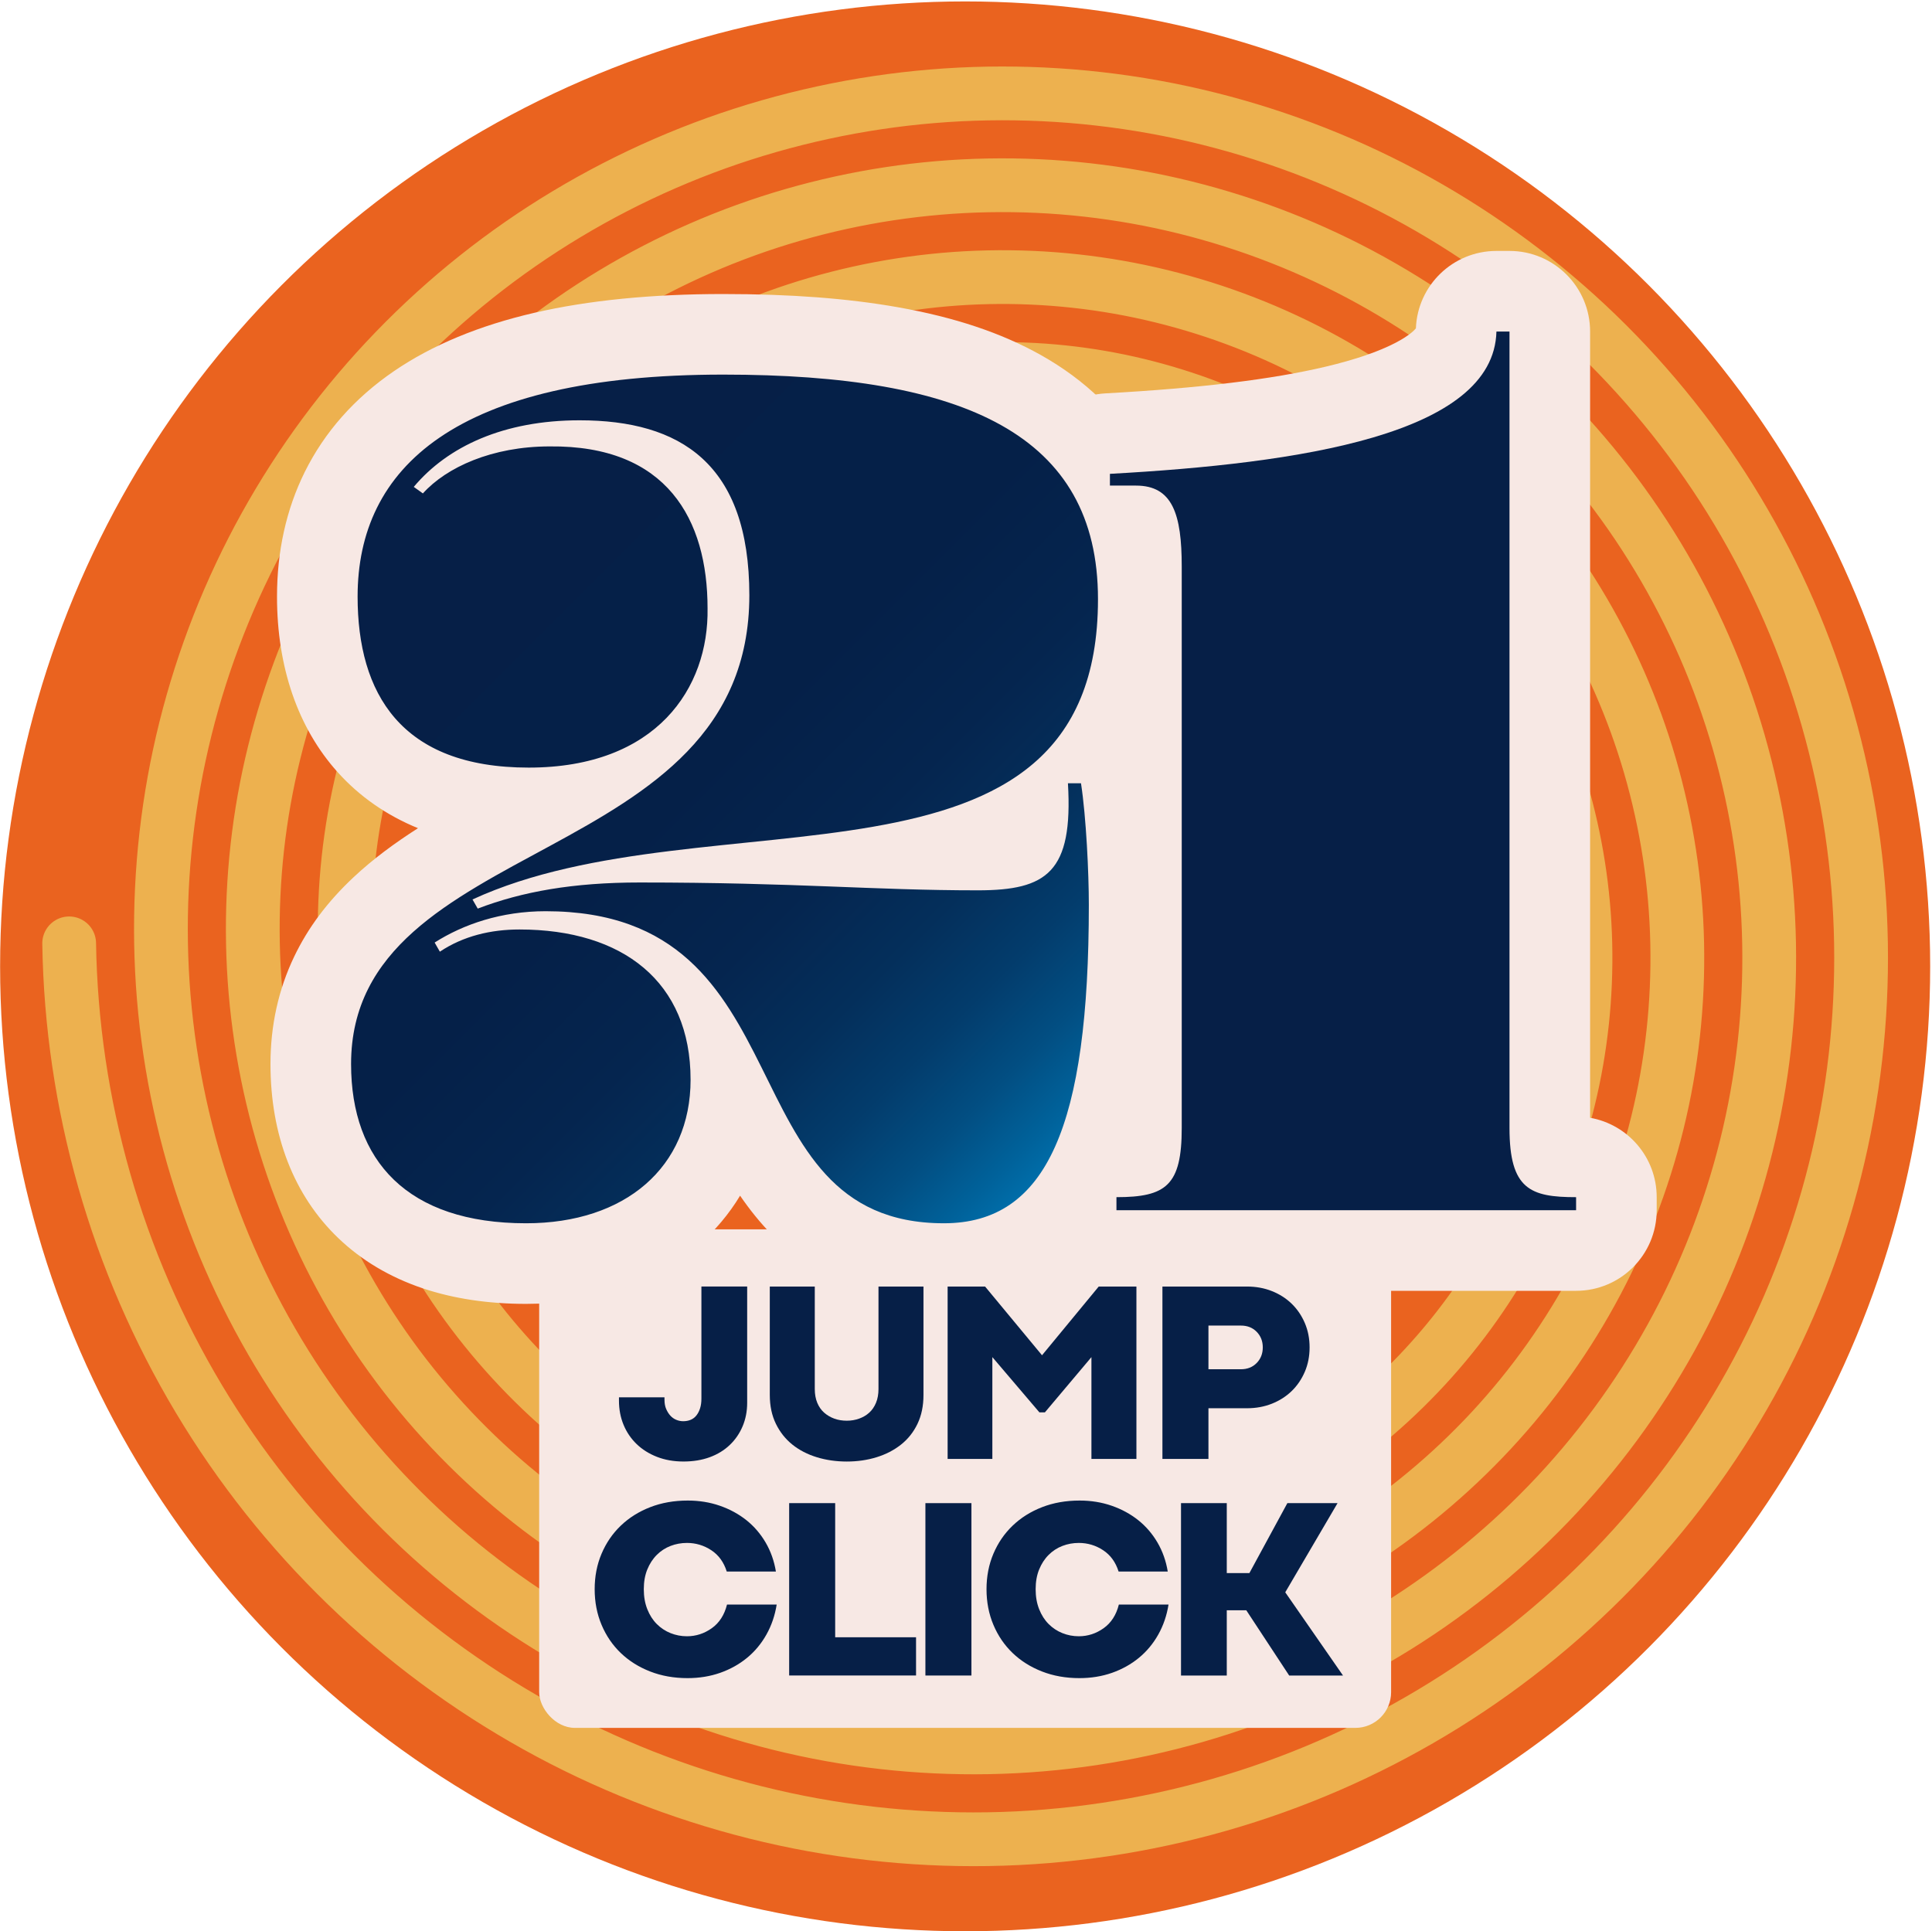 <?xml version="1.0" encoding="UTF-8"?>
<svg id="Calque_1" data-name="Calque 1" xmlns="http://www.w3.org/2000/svg" xmlns:xlink="http://www.w3.org/1999/xlink" viewBox="0 0 1917.52 1917.06">
  <defs>
    <style>
      .cls-1 {
        fill: none;
        stroke: #edb14f;
        stroke-linecap: round;
        stroke-linejoin: round;
        stroke-width: 53.36px;
      }

      .cls-2 {
        fill: #f7e8e4;
      }

      .cls-3 {
        fill: #ea631f;
      }

      .cls-4 {
        fill: #061f47;
      }

      .cls-5 {
        fill: url(#Dégradé_sans_nom_783);
      }
    </style>
    <linearGradient id="Dégradé_sans_nom_783" data-name="Dégradé sans nom 783" x1="383.44" y1="482.07" x2="1051.01" y2="1149.63" gradientUnits="userSpaceOnUse">
      <stop offset="0" stop-color="#061f47"/>
      <stop offset=".45" stop-color="#052048"/>
      <stop offset=".61" stop-color="#05254f"/>
      <stop offset=".73" stop-color="#042f5b"/>
      <stop offset=".82" stop-color="#033c6c"/>
      <stop offset=".9" stop-color="#024e82"/>
      <stop offset=".97" stop-color="#00639c"/>
      <stop offset="1" stop-color="#006da9"/>
    </linearGradient>
  </defs>
  <circle class="cls-3" cx="957.91" cy="959.22" r="957.8"/>
  <path class="cls-1" d="M433.46,936.42c-1.24-47.8,3.71-95.79,14.97-142.61,11.26-46.82,28.59-92.2,51.75-134.79,23.16-42.59,51.85-82.21,85.48-117.59,33.63-35.38,71.86-66.42,113.79-92.06,41.93-25.64,87.2-45.86,134.66-59.85,47.46-14,96.75-21.85,146.54-23.09,49.8-1.24,99.77,3.97,148.51,15.75,48.74,11.78,95.97,29.87,140.29,54.03,44.32,24.16,85.52,54.06,122.31,89.1,36.79,35.04,69.05,74.85,95.69,118.51,26.64,43.66,47.62,90.77,62.13,140.16,14.52,49.38,22.63,100.65,23.87,152.44,1.24,51.79-4.23,103.74-16.53,154.41-12.29,50.67-31.16,99.74-56.31,145.79-25.15,46.05-56.28,88.83-92.73,127.03-36.45,38.2-77.85,71.68-123.23,99.31-45.38,27.63-94.34,49.38-145.65,64.41-51.31,15.03-104.56,23.41-158.35,24.65-53.78,1.24-107.72-4.5-160.31-17.31-52.59-12.81-103.51-32.44-151.29-58.59-47.77-26.15-92.14-58.49-131.76-96.35-39.61-37.86-74.3-80.85-102.93-127.96-28.63-47.11-51.14-97.92-66.69-151.15-15.55-53.23-24.18-108.47-25.42-164.25-1.24-55.78,4.76-111.7,18.08-166.21,13.33-54.52,33.72-107.29,60.86-156.79,27.15-49.5,60.71-95.46,99.97-136.48,39.27-41.02,83.84-76.93,132.68-106.56,48.84-29.63,101.49-52.9,156.65-68.97,55.16-16.06,112.38-24.96,170.15-26.2,57.77-1.24,115.67,5.02,172.11,18.86,56.44,13.84,111.06,35,162.28,63.14,51.22,28.14,98.77,62.92,141.2,103.6,42.43,40.68,79.56,86.84,110.18,137.4,30.62,50.56,54.66,105.07,71.24,162.15,16.58,57.08,25.74,116.29,26.98,176.05,1.24,59.76-5.28,119.65-19.64,178.02-14.36,58.37-36.28,114.83-65.42,167.78-29.14,52.95-65.13,102.08-107.22,145.92-42.09,43.84-89.83,82.18-142.12,113.8-52.29,31.62-108.64,56.43-167.65,73.52-59.01,17.09-120.19,26.51-181.95,27.75-61.76,1.24-123.62-5.54-183.92-20.41-60.29-14.87-118.61-37.56-173.28-67.7-54.68-30.14-105.4-67.35-150.64-110.84-45.25-43.5-84.81-92.83-117.43-146.84-32.62-54.01-58.19-112.21-75.8-173.15-17.61-60.93-27.29-124.1-28.53-187.85-1.24-63.75,5.8-127.6,21.19-189.82,15.39-62.22,38.84-122.38,69.98-178.78,31.13-56.4,69.56-108.71,114.47-155.37,44.91-46.66,95.83-87.44,151.57-121.05,55.74-33.61,115.79-59.95,178.65-78.08,62.86-18.13,128.01-28.07,193.75-29.31,65.74-1.24,131.58,6.06,195.72,21.97,64.14,15.9,126.15,40.12,184.28,72.25,58.13,32.13,112.02,71.78,160.09,118.09,48.07,46.31,90.06,98.82,124.67,156.29s61.71,119.36,80.35,184.15c18.64,64.78,28.85,131.92,30.08,199.65,1.24,67.73-6.32,135.55-22.74,201.62s-41.41,129.93-74.53,189.78c-33.13,59.85-73.99,115.33-121.71,164.81-47.72,49.48-101.82,92.69-161.01,128.3-59.19,35.6-122.94,63.47-189.65,82.63-66.71,19.16-135.83,29.62-205.55,30.86-69.73,1.24-139.53-6.58-207.52-23.52-67.99-16.94-133.7-42.69-195.28-76.81-61.58-34.12-118.65-76.2-169.53-125.34-50.89-49.13-95.32-104.82-131.92-165.73-36.6-60.92-65.24-126.51-84.91-195.14-19.67-68.63-30.4-139.73-31.64-211.45-1.24-71.72,6.85-143.5,24.3-213.42,17.45-69.92,43.97-137.47,79.09-200.78,35.12-63.31,78.42-121.96,128.96-174.25,50.54-52.29,107.81-97.95,170.45-135.54,62.64-37.6,130.08-67,200.64-87.19,70.56-20.19,143.64-31.18,217.36-32.42,73.71-1.24,147.48,7.11,219.32,25.07,71.84,17.97,141.24,45.25,206.28,81.36,65.03,36.12,125.27,80.63,178.98,132.58,53.7,51.95,100.57,110.81,139.17,175.18,38.59,64.37,68.76,133.66,89.46,206.14,20.71,72.48,31.95,147.55,33.19,223.26,1.24,75.71-7.37,151.46-25.85,225.22-18.48,73.77-46.53,145.02-83.64,211.78-37.11,66.76-82.85,128.59-136.21,183.7-53.36,55.11-113.8,103.2-179.9,142.79-66.09,39.59-137.23,70.52-211.64,91.74-74.41,21.22-151.46,32.73-229.16,33.97-77.7,1.24-155.43-7.63-231.12-26.63-75.69-19-148.79-47.81-217.27-85.92-68.48-38.11-131.9-85.06-188.42-139.83-56.52-54.77-105.83-116.8-146.41-184.62-40.59-67.82-72.28-140.81-94.02-217.14-21.74-76.33-33.51-155.37-34.75-235.06"/>
  <rect class="cls-2" x="535.14" y="1220.26" width="845.54" height="494.87" rx="35.44" ry="35.44"/>
  <g>
    <g>
      <g>
        <path class="cls-2" d="M936.84,1254.25c-58.26,0-104.71-18.47-141.98-56.45-30.81-31.4-50.59-71.38-69.72-110.05-.1-.2-.19-.39-.29-.59-1.57,21.14-6.41,41.08-14.44,59.46-9.96,22.82-24.59,42.71-43.46,59.11-36.52,31.75-86.6,48.53-144.83,48.53-67.87,0-121.29-18.25-158.77-54.24-35.91-34.49-54.9-84.24-54.9-143.87s22.8-112.04,69.71-156.08c38.23-35.89,88.07-62.82,136.27-88.86,5.79-3.13,11.53-6.23,17.22-9.33-2.28.05-4.6.07-6.93.07-34.19,0-65.12-5.31-91.93-15.78-26.79-10.46-49.63-26.07-67.9-46.4-32.67-36.35-49.94-87.38-49.94-147.59,0-38.91,7.84-74.48,23.3-105.74,16.61-33.58,41.99-62.2,75.45-85.07,33.55-22.94,75.88-40.41,125.81-51.92,50.6-11.67,110.6-17.59,178.32-17.59,132.37,0,229.01,18.1,295.44,55.33,77.31,43.33,116.51,113.17,116.51,207.59,0,57.08-11.41,103.74-34.88,142.65-.98,1.63-1.99,3.25-3.02,4.85,10.75,5.79,18.62,16.37,20.59,29.15,6,39.02,8.24,98.37,8.24,126.61,0,118.71-11.77,200.25-37.03,256.61-14.54,32.45-34.24,57.34-58.54,74-24.8,17-54.5,25.62-88.29,25.62ZM944.7,843.61c8.42.1,17,.16,25.83.16,31.51,0,40.49-4.53,43.04-7.24,1.51-1.6,5.31-7.39,6.59-25.59-6.2,3.76-12.65,7.32-19.35,10.67-17.62,8.81-36.39,16.01-56.11,22Z"/>
        <path class="cls-2" d="M717.81,371.85c239.76,0,371.95,59.62,371.95,222.91,0,312.34-387.51,190.51-620.79,298.08l5.18,9.07c44.06-16.85,94.61-25.92,160.7-25.92,156.82,0,230.69,7.78,335.66,7.78,68.69,0,94.61-18.14,89.43-106.27h12.96c5.18,33.7,7.78,89.42,7.78,120.53,0,219.02-41.47,316.22-143.86,316.22-219.03,0-132.19-309.74-395.28-309.74-44.06,0-81.65,12.96-110.16,31.1l5.18,9.07c23.33-15.55,50.54-22.03,79.06-22.03,102.38,0,169.78,51.84,169.78,149.04,0,86.83-64.8,142.56-163.3,142.56-117.94,0-173.66-62.21-173.66-158.11,0-229.39,395.28-193.1,395.28-465.27,0-130.9-68.69-173.66-168.48-173.66-75.17,0-130.9,25.92-164.59,66.1l9.07,6.48c23.33-25.92,68.69-46.66,125.71-46.66,1-.01,2.02-.02,3.01-.02,114.33,0,153.81,73.35,153.81,160.72,1.3,79.06-50.54,158.11-177.55,158.11s-169.78-73.87-169.78-169.78c0-127.01,95.9-220.32,362.88-220.32M717.81,291.85c-70.74,0-133.77,6.26-187.31,18.61-54.81,12.64-101.71,32.11-139.39,57.88-39.19,26.79-69.04,60.55-88.73,100.35-18.21,36.82-27.45,78.37-27.45,123.48,0,70.24,20.82,130.53,60.2,174.33,21.71,24.15,48.52,42.84,79.74,55.58-22.76,14.53-44.52,30.45-64.09,48.82-25.86,24.27-45.11,50.04-58.87,78.79-15.57,32.53-23.46,68.35-23.46,106.45,0,70.78,23.23,130.5,67.19,172.72,23.11,22.19,51.4,39.02,84.1,50.01,30.38,10.21,64.82,15.39,102.38,15.39,32.82,0,63.83-4.74,92.16-14.1,29.98-9.9,56.53-24.79,78.91-44.24,16.44-14.29,30.28-30.72,41.35-49.05,9.3,13.57,19.72,26.67,31.77,38.95,21.45,21.86,46.08,38.7,73.2,50.06,29.12,12.19,61.87,18.38,97.33,18.38,42.01,0,79.32-10.98,110.9-32.62,30.46-20.88,54.82-51.37,72.42-90.63,27.65-61.69,40.53-148.43,40.53-272.97,0-29.42-2.36-91.46-8.71-132.69-1.66-10.8-5.43-20.81-10.85-29.65,7.86-16.6,14.14-34.4,18.74-53.15,6.56-26.75,9.89-56.29,9.89-87.78,0-54.14-11.69-102.29-34.76-143.09-23.12-40.91-57.51-74.35-102.2-99.39-39.11-21.92-85.5-37.4-141.82-47.35-49.87-8.8-106.52-13.08-173.18-13.08h0Z"/>
      </g>
      <g>
        <path class="cls-2" d="M1108.08,1241.29c-22.09,0-40-17.91-40-40v-12.96c0-22.09,17.91-40,40-40,13.41,0,19.63-1.05,22.32-1.77.93-2.96,2.48-10.38,2.48-26.92v-557.28c0-25.93-2.64-36.41-4.19-40.33-.34-.02-.73-.03-1.17-.03h-25.92c-22.09,0-40-17.91-40-40v-11.66c0-21.24,16.59-38.77,37.8-39.94,299.07-16.5,345.04-71.2,345.83-102.34.55-21.69,18.29-38.99,39.99-38.99h12.96c22.09,0,40,17.91,40,40v790.56c0,16.84,1.9,24.24,2.88,26.95,2.55.71,8.76,1.74,23.21,1.74,22.09,0,40,17.91,40,40v12.96c0,22.09-17.91,40-40,40h-456.19Z"/>
        <path class="cls-2" d="M1498.18,329.08v790.56c0,60.91,20.74,68.69,66.1,68.69v12.96h-456.19v-12.96c49.25,0,64.8-11.66,64.8-68.69v-557.28c0-51.84-9.07-80.35-45.36-80.35h-25.92v-11.66c187.92-10.37,381.03-38.88,383.62-141.26h12.96M1498.18,249.08h-12.96c-43.02,0-78.26,33.99-79.94,76.84-1.48,1.84-6.57,7.23-20.01,14.25-16.96,8.87-40.34,16.87-69.48,23.78-53.46,12.68-124.96,21.35-218.59,26.52-42.41,2.34-75.59,37.41-75.59,79.88v11.66c0,41.24,31.2,75.18,71.28,79.53,0,.27,0,.54,0,.82v547.41c-36.91,7.1-64.8,39.57-64.8,78.56v12.96c0,44.18,35.82,80,80,80h456.19c44.18,0,80-35.82,80-80v-12.96c0-39.44-28.54-72.21-66.1-78.8V329.08c0-44.18-35.82-80-80-80h0Z"/>
      </g>
    </g>
    <g>
      <path class="cls-5" d="M685.41,1071.69c0,86.83-64.8,142.56-163.3,142.56-117.94,0-173.66-62.21-173.66-158.11,0-229.39,395.28-193.1,395.28-465.27,0-130.9-68.69-173.67-168.48-173.67-75.17,0-130.9,25.92-164.59,66.1l9.07,6.48c23.33-25.92,68.69-46.66,125.71-46.66,116.64-1.3,156.82,72.58,156.82,160.71,1.3,79.06-50.54,158.11-177.55,158.11s-169.78-73.87-169.78-169.78c0-127.01,95.9-220.32,362.88-220.32,239.76,0,371.95,59.62,371.95,222.91,0,312.34-387.5,190.51-620.79,298.08l5.18,9.07c44.06-16.85,94.61-25.92,160.7-25.92,156.82,0,230.69,7.78,335.67,7.78,68.69,0,94.61-18.14,89.42-106.27h12.96c5.18,33.7,7.78,89.42,7.78,120.53,0,219.02-41.47,316.22-143.86,316.22-219.02,0-132.19-309.75-395.28-309.75-44.06,0-81.65,12.96-110.16,31.1l5.18,9.07c23.33-15.55,50.54-22.03,79.06-22.03,102.38,0,169.78,51.84,169.78,149.04Z"/>
      <path class="cls-4" d="M1108.08,1201.29v-12.96c49.25,0,64.8-11.66,64.8-68.69v-557.28c0-51.84-9.07-80.35-45.36-80.35h-25.92v-11.66c187.92-10.37,381.03-38.88,383.62-141.26h12.96v790.56c0,60.91,20.74,68.69,66.1,68.69v12.96h-456.19Z"/>
    </g>
    <g>
      <path class="cls-4" d="M614.34,1386.99h45.16v2.32c0,3.61.56,6.71,1.68,9.29,1.12,2.58,2.49,4.77,4.13,6.58,1.63,1.81,3.57,3.19,5.81,4.13,2.23.95,4.56,1.42,6.97,1.42,2.75,0,5.25-.47,7.48-1.42,2.23-.94,4.13-2.41,5.68-4.39,1.55-1.98,2.75-4.34,3.61-7.1.86-2.75,1.29-5.94,1.29-9.55v-111.23h45.42v115.36c0,8.43-1.51,16.22-4.52,23.36-3.01,7.14-7.27,13.33-12.78,18.58-5.51,5.25-12.13,9.29-19.87,12.13-7.74,2.84-16.43,4.26-26.07,4.26s-18.41-1.55-26.32-4.64c-7.92-3.1-14.67-7.36-20.26-12.78-5.59-5.42-9.9-11.78-12.9-19.1-3.01-7.31-4.52-15.27-4.52-23.87v-3.36Z"/>
      <path class="cls-4" d="M764.02,1277.05h44.65v101.68c0,5.16.81,9.72,2.45,13.68,1.63,3.96,3.91,7.23,6.84,9.81,2.92,2.58,6.28,4.56,10.07,5.94,3.78,1.38,7.91,2.06,12.39,2.06s8.39-.69,12.26-2.06c3.87-1.38,7.23-3.36,10.06-5.94,2.84-2.58,5.07-5.85,6.71-9.81,1.63-3.96,2.45-8.52,2.45-13.68v-101.68h44.65v107.62c0,10.84-1.98,20.39-5.94,28.65-3.96,8.26-9.42,15.14-16.39,20.65-6.97,5.51-15.06,9.68-24.26,12.52-9.21,2.84-19.06,4.26-29.55,4.26s-20.39-1.42-29.68-4.26-17.38-7.01-24.26-12.52c-6.88-5.5-12.35-12.39-16.39-20.65-4.04-8.26-6.06-17.81-6.06-28.65v-107.62Z"/>
      <path class="cls-4" d="M940.54,1277.05h37.16l58.58,70.71h-4.13l58.33-70.71h37.42v171.11h-44.65v-104.26l2.06.77-48.26,57.29h-5.42l-48.78-57.29,2.06-.77v104.26h-44.39v-171.11Z"/>
      <path class="cls-4" d="M1153.71,1277.05h83.88c8.94,0,17.2,1.51,24.78,4.52,7.57,3.01,14.11,7.19,19.61,12.52,5.5,5.33,9.85,11.7,13.03,19.1,3.18,7.4,4.77,15.48,4.77,24.26s-1.59,16.86-4.77,24.26c-3.19,7.4-7.53,13.77-13.03,19.1-5.51,5.33-12.04,9.51-19.61,12.52-7.57,3.01-15.83,4.52-24.78,4.52h-42.07v-38.71h36.13c6.36,0,11.57-2.06,15.61-6.19,4.04-4.13,6.06-9.29,6.06-15.49s-2.02-11.35-6.06-15.48c-4.04-4.13-9.25-6.19-15.61-6.19h-35.36l3.1-3.1v135.49h-45.68v-171.11Z"/>
      <path class="cls-4" d="M770.86,1592.7c-1.72,10.84-5.12,20.78-10.19,29.81-5.08,9.03-11.48,16.74-19.23,23.1-7.74,6.37-16.61,11.31-26.58,14.84-9.98,3.52-20.82,5.29-32.52,5.29-13.42,0-25.77-2.19-37.03-6.58-11.27-4.39-20.99-10.49-29.16-18.32-8.17-7.83-14.54-17.16-19.1-28-4.56-10.84-6.84-22.62-6.84-35.36s2.28-24.47,6.84-35.23c4.56-10.75,10.92-20.04,19.1-27.87,8.17-7.83,17.89-13.94,29.16-18.32,11.27-4.39,23.7-6.58,37.29-6.58,11.36,0,21.98,1.72,31.87,5.16,9.89,3.44,18.67,8.22,26.32,14.32,7.65,6.11,14.02,13.51,19.1,22.19,5.07,8.69,8.47,18.28,10.19,28.78h-48.78c-2.93-9.29-8.04-16.34-15.36-21.16-7.32-4.81-15.36-7.23-24.13-7.23-5.68,0-11.1.99-16.26,2.97-5.16,1.98-9.72,4.95-13.68,8.9s-7.1,8.77-9.42,14.45c-2.32,5.68-3.48,12.22-3.48,19.61s1.16,14.02,3.48,19.87c2.32,5.85,5.46,10.75,9.42,14.71,3.96,3.96,8.52,6.97,13.68,9.03,5.16,2.06,10.58,3.1,16.26,3.1,8.94,0,17.16-2.67,24.65-8,7.48-5.33,12.52-13.16,15.1-23.48h49.29Z"/>
      <path class="cls-4" d="M783.24,1492.05h45.68v136.26l-3.1-3.1h83.36v37.94h-125.94v-171.11Z"/>
      <path class="cls-4" d="M918.47,1492.05h45.68v171.11h-45.68v-171.11Z"/>
      <path class="cls-4" d="M1159.77,1592.7c-1.72,10.84-5.12,20.78-10.19,29.81-5.08,9.03-11.48,16.74-19.23,23.1-7.74,6.37-16.61,11.31-26.58,14.84-9.98,3.52-20.82,5.29-32.52,5.29-13.42,0-25.77-2.19-37.03-6.58-11.27-4.39-20.99-10.49-29.16-18.32-8.17-7.83-14.54-17.16-19.1-28-4.56-10.84-6.84-22.62-6.84-35.36s2.28-24.47,6.84-35.23c4.56-10.75,10.92-20.04,19.1-27.87,8.17-7.83,17.89-13.94,29.16-18.32,11.27-4.39,23.7-6.58,37.29-6.58,11.36,0,21.98,1.72,31.87,5.16,9.89,3.44,18.67,8.22,26.32,14.32,7.65,6.11,14.02,13.51,19.1,22.19,5.07,8.69,8.47,18.28,10.19,28.78h-48.78c-2.93-9.29-8.04-16.34-15.36-21.16-7.32-4.81-15.36-7.23-24.13-7.23-5.68,0-11.1.99-16.26,2.97-5.16,1.98-9.72,4.95-13.68,8.9s-7.1,8.77-9.42,14.45c-2.32,5.68-3.48,12.22-3.48,19.61s1.16,14.02,3.48,19.87c2.32,5.85,5.46,10.75,9.42,14.71,3.96,3.96,8.52,6.97,13.68,9.03,5.16,2.06,10.58,3.1,16.26,3.1,8.94,0,17.16-2.67,24.65-8,7.48-5.33,12.52-13.16,15.1-23.48h49.29Z"/>
      <path class="cls-4" d="M1172.16,1492.05h45.42v171.11h-45.42v-171.11ZM1236.94,1598.38h-23.23v-36.91h26.32l37.68-69.42h49.81l-53.42,91.1-.26-5.16,59.1,85.17h-53.42l-42.58-64.78Z"/>
    </g>
  </g>
</svg>